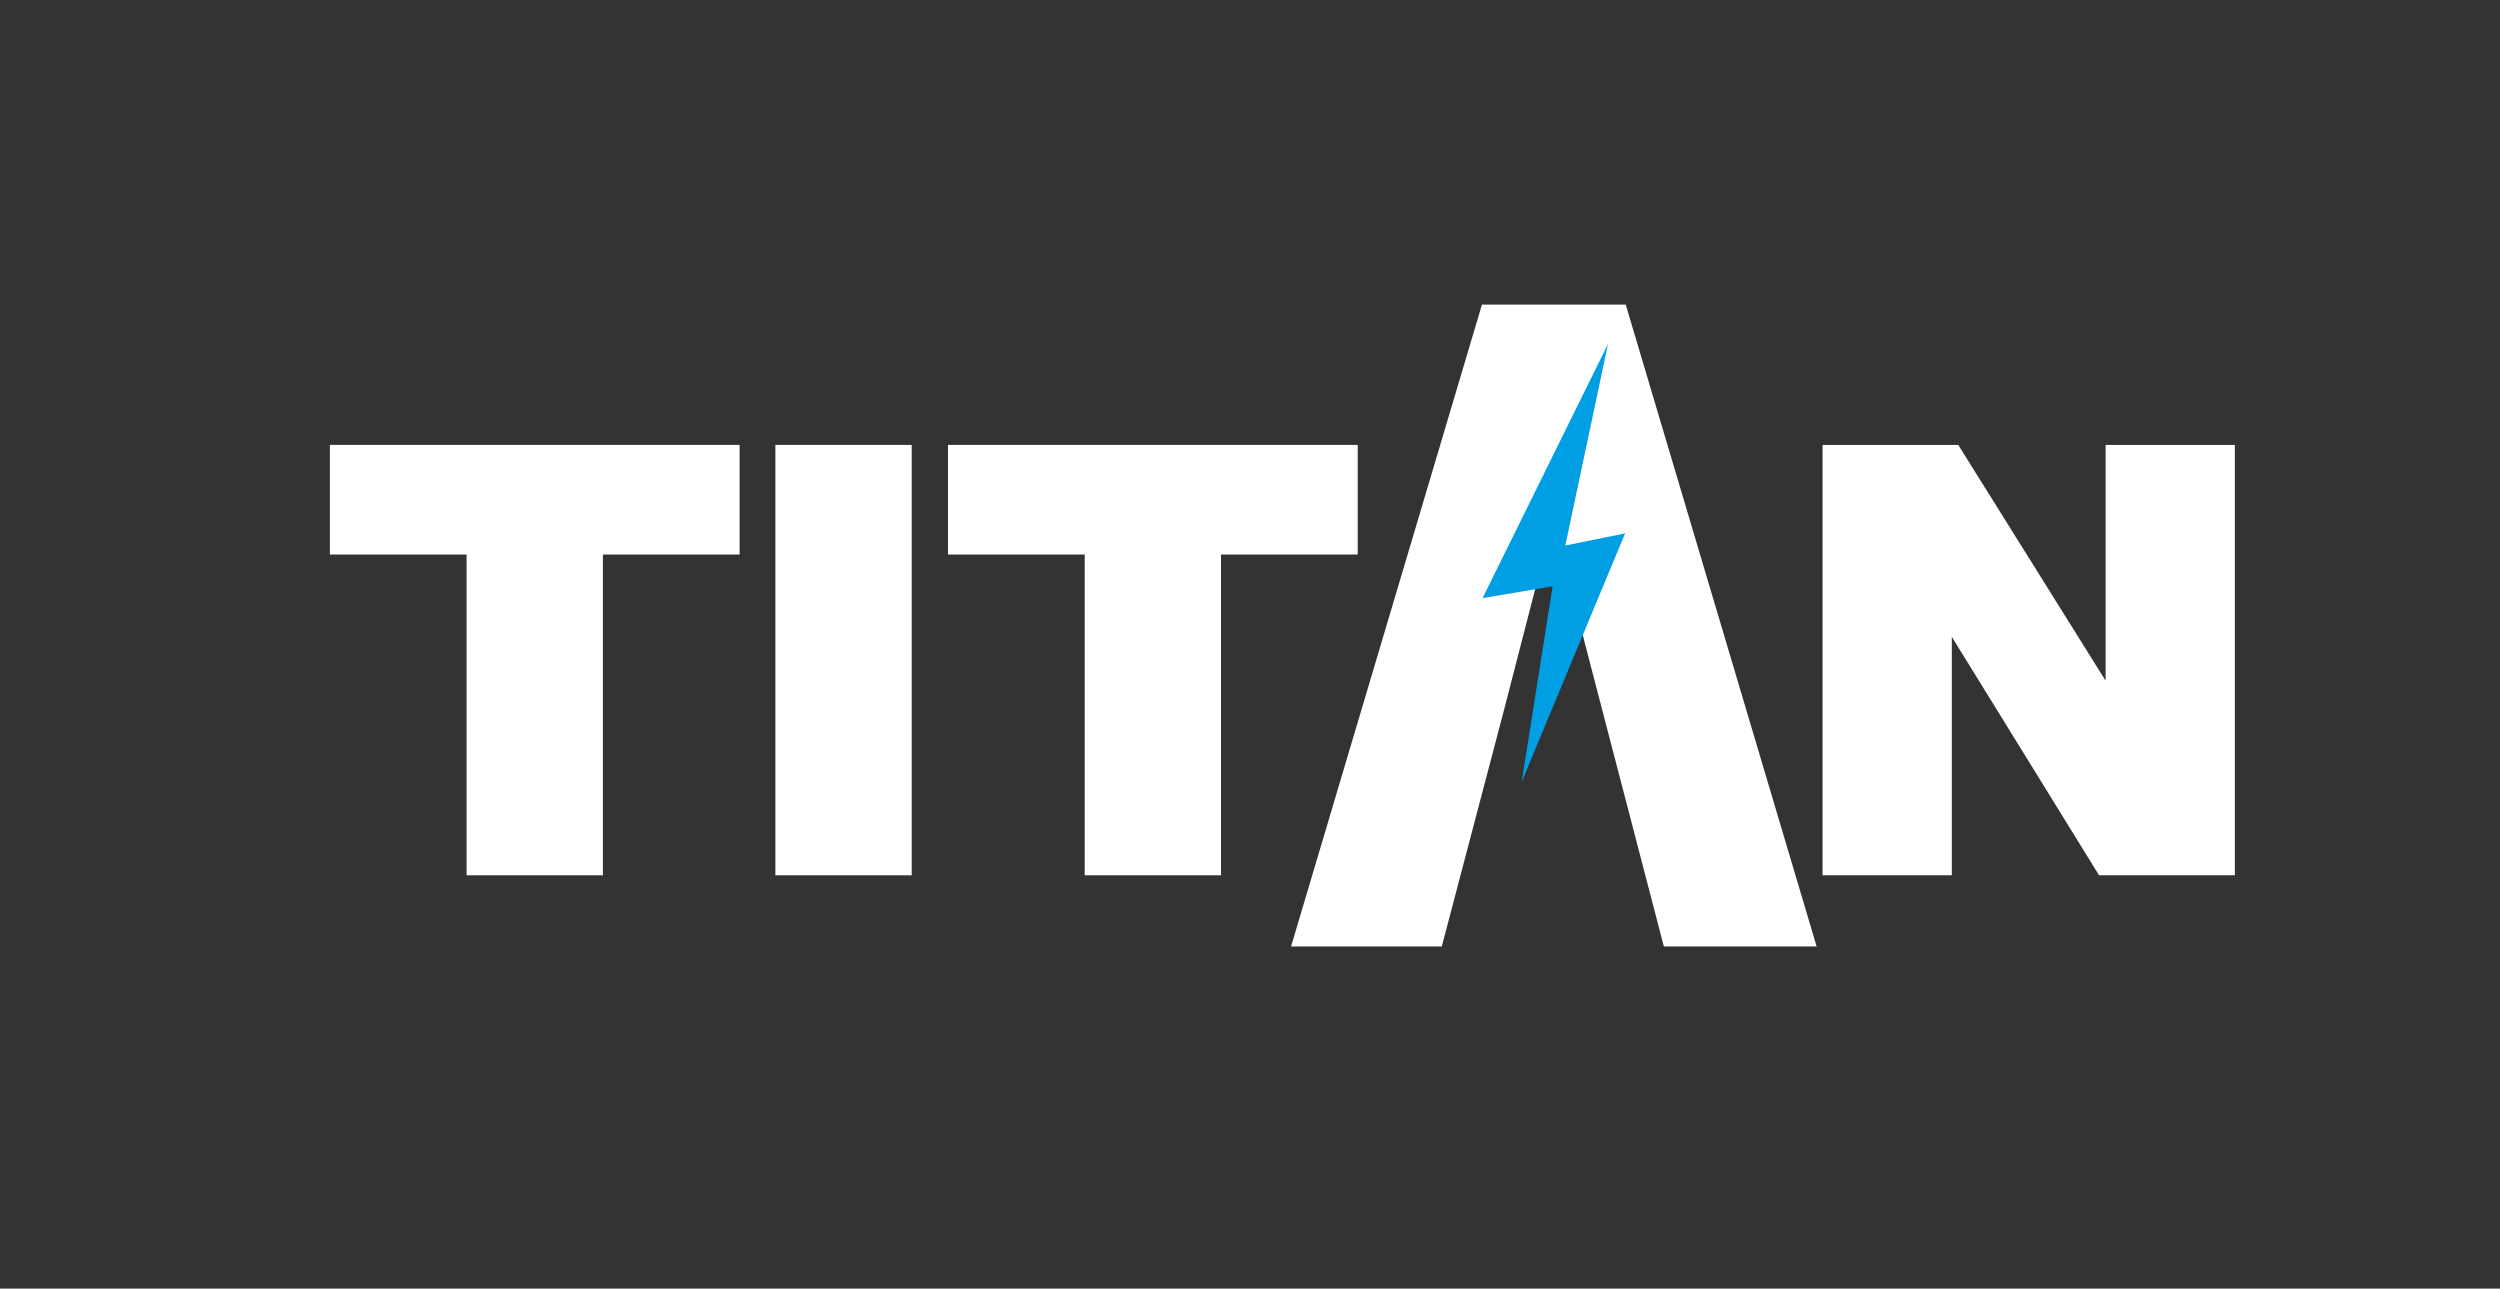 <?xml version="1.0" encoding="utf-8"?>
<!-- Generator: $$$/GeneralStr/196=Adobe Illustrator 27.6.0, SVG Export Plug-In . SVG Version: 6.00 Build 0)  -->
<svg version="1.1" id="Modo_de_aislamiento" xmlns="http://www.w3.org/2000/svg" xmlns:xlink="http://www.w3.org/1999/xlink"
	 x="0px" y="0px" viewBox="0 0 244.49 126.02" style="enable-background:new 0 0 244.49 126.02;" xml:space="preserve">
<rect x="0" y="0" width="244.49" height="126.02" fill="#333333" stroke="none"/>
<style type="text/css">
	.st0{fill:#FFFFFF;}
	.st1{fill:#009FE3;}
</style>
<g>
	<g>
		<polygon class="st0" points="32.26,54.23 45.63,54.23 45.63,85.6 58.96,85.6 58.96,54.23 72.33,54.23 72.33,43.51 32.26,43.51 		
			"/>
		<rect x="75.83" y="43.51" class="st0" width="13.33" height="42.09"/>
		<polygon class="st0" points="132.78,43.51 92.71,43.51 92.71,54.23 106.08,54.23 106.08,85.6 119.41,85.6 119.41,54.23 
			132.78,54.23 		"/>
		<polygon class="st0" points="205.92,43.51 205.92,66.57 191.51,43.51 178.24,43.51 178.24,85.6 190.88,85.6 190.88,62.28 
			205.28,85.6 218.56,85.6 218.56,43.51 		"/>
		<polygon class="st0" points="144.93,29.79 126.26,92.56 141,92.56 147.15,69.19 151.92,50.69 154.98,62.86 162.72,92.56 
			177.66,92.56 158.99,29.79 		"/>
	</g>
	<polygon class="st1" points="148.81,76.48 151.84,57.34 144.99,58.49 157.26,33.63 153.08,53.35 158.93,52.16 	"/>
</g>
</svg>
